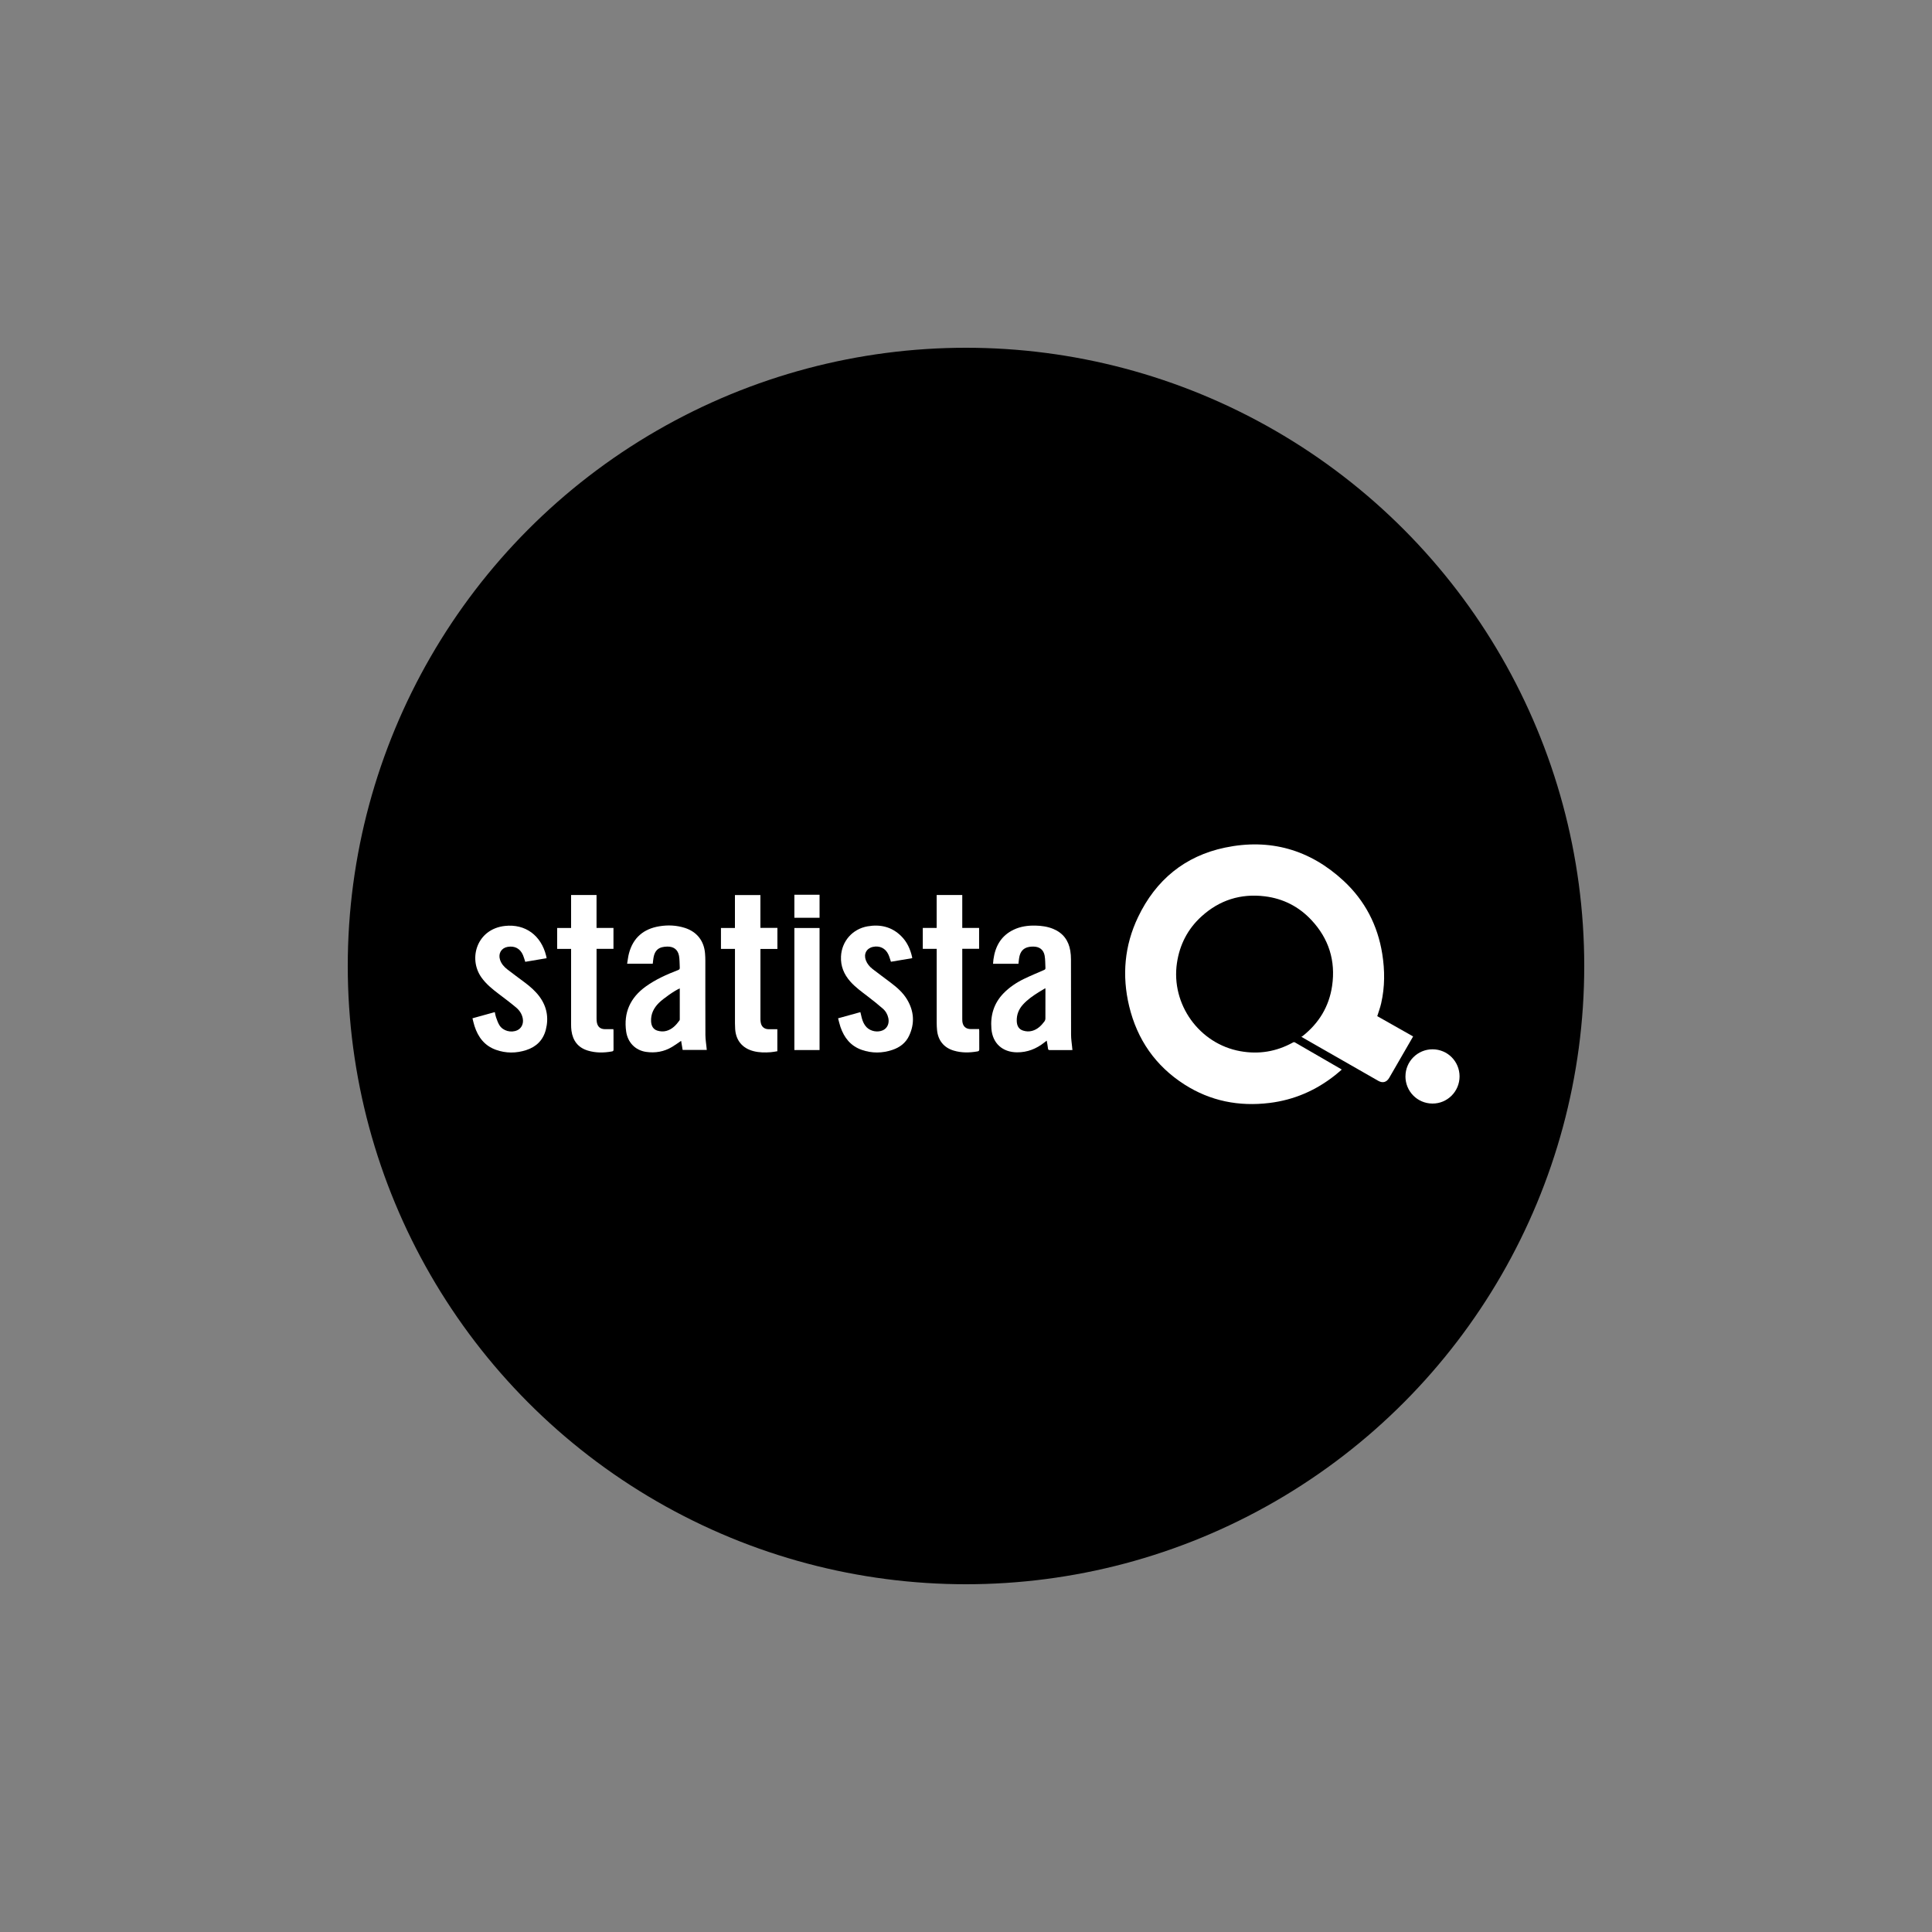 <?xml version="1.0" encoding="UTF-8"?><svg id="a" xmlns="http://www.w3.org/2000/svg" viewBox="0 0 600 600"><rect x="0" y="0" width="600" height="600" fill="#808080" stroke="none"/><defs><style>.b{fill:#fff;}</style></defs><circle cx="300" cy="300" r="192"/><g><path class="b" d="M427.72,315.58c.43-1.39,.92-2.68,1.22-4.02,1.16-5.08,1.15-10.21,.33-15.33-1.42-8.91-5.4-16.55-11.99-22.67-10.47-9.71-22.89-13.25-36.84-10.33-12.51,2.62-21.51,10.08-27.01,21.59-4.23,8.84-5.04,18.15-2.76,27.66,2.49,10.35,8.17,18.55,17.16,24.31,8.07,5.17,16.96,6.9,26.42,5.74,7.6-.93,14.38-3.86,20.38-8.62,.7-.55,1.36-1.14,2.05-1.73-.12-.09-.15-.13-.2-.16-4.77-2.76-9.55-5.51-14.31-8.28-.29-.17-.48-.08-.72,.06-5.1,2.8-10.53,3.69-16.25,2.66-12.76-2.28-21.59-14.57-19.69-27.39,.84-5.71,3.36-10.59,7.63-14.47,5.57-5.07,12.18-7.16,19.65-6.24,5.71,.7,10.6,3.2,14.52,7.41,5.37,5.76,7.52,12.62,6.39,20.4-.93,6.38-4.07,11.56-9.13,15.57-.1,.08-.23,.14-.42,.25,.85,.49,1.53,.89,2.22,1.28,7.22,4.13,14.44,8.27,21.66,12.39,1.39,.8,2.61,.44,3.41-.94,2.38-4.11,4.75-8.23,7.13-12.34,.09-.16,.18-.33,.28-.51-3.76-2.12-7.46-4.22-11.14-6.3Z"/><path class="b" d="M260.27,316.23c.25,.93,.45,1.83,.74,2.69,1.14,3.35,3.17,5.92,6.6,7.12,3.17,1.11,6.39,1.08,9.57,0,2.26-.76,4.09-2.14,5.13-4.33,1.83-3.87,1.57-7.68-.62-11.33-1.28-2.13-3.12-3.73-5.08-5.21-1.87-1.42-3.77-2.8-5.63-4.24-.91-.71-1.66-1.59-2.08-2.7-.74-1.95,.19-3.72,2.17-4.16,2.09-.47,3.92,.4,4.82,2.34,.33,.71,.53,1.49,.8,2.27l6.6-1.11c-.01-.16,0-.26-.03-.36-.56-2.46-1.57-4.7-3.38-6.49-2.92-2.9-6.49-3.73-10.45-3.04-4.72,.83-8.04,4.67-8.25,9.37-.14,3,.92,5.53,2.86,7.74,1.58,1.79,3.51,3.17,5.39,4.61,1.61,1.23,3.2,2.5,4.73,3.83,.89,.77,1.48,1.79,1.73,2.98,.34,1.64-.33,3.12-1.7,3.75-1.63,.74-3.8,.34-5.06-.94-.76-.78-1.18-1.75-1.47-2.78-.17-.62-.3-1.26-.46-1.91-2.31,.64-4.59,1.27-6.94,1.92Z"/><path class="b" d="M169.76,297.57c-.06-.29-.1-.51-.15-.73-1.56-6.35-6.48-9.98-12.81-9.28-8.68,.96-11.48,10.12-7.28,16.01,1.44,2.02,3.32,3.55,5.27,5.03,1.84,1.4,3.7,2.79,5.47,4.27,1.07,.89,1.85,2.04,2.1,3.47,.28,1.59-.4,3.02-1.74,3.63-1.9,.86-4.39,.21-5.5-1.55-.48-.76-.77-1.66-1.08-2.51-.18-.5-.25-1.04-.37-1.59l-6.94,1.92c.22,.84,.38,1.63,.63,2.4,1.11,3.46,3.14,6.14,6.66,7.39,3.11,1.11,6.29,1.1,9.42,.08,3.13-1.01,5.24-3.1,6.07-6.32,.95-3.7,.33-7.15-1.94-10.25-1.28-1.74-2.89-3.14-4.61-4.43-1.81-1.36-3.64-2.68-5.42-4.07-1.01-.79-1.86-1.74-2.26-3.01-.6-1.92,.41-3.62,2.36-3.97,2.2-.39,3.91,.51,4.79,2.58,.28,.66,.46,1.36,.69,2.06l6.65-1.12Z"/><path class="b" d="M290.89,277.94v10.24h-4.31v6.49h4.32v.69c0,7.44,0,14.89,0,22.33,0,.74,.04,1.48,.11,2.22,.3,3.19,2.11,5.45,5.17,6.36,2.43,.73,4.91,.69,7.4,.25,.42-.07,.54-.24,.54-.66-.02-1.91,0-3.82-.01-5.73,0-.17-.02-.34-.04-.54-.87,0-1.7,0-2.53,0-1.61,0-2.53-.85-2.68-2.46-.02-.25-.02-.49-.02-.74,0-7.04,0-14.08,0-21.11v-.62h5.23v-6.49h-5.23v-10.22h-7.95Z"/><path class="b" d="M241.43,294.67v-6.51h-5.28v-10.19h-7.91v10.22h-4.34v6.5h4.35v.73c0,7.46,0,14.92,0,22.39,0,.58,.02,1.17,.06,1.75,.23,3.55,2.23,5.97,5.66,6.87,1.79,.47,3.6,.48,5.42,.34,.69-.06,1.38-.2,2.02-.3v-6.84c-.94,0-1.84,.02-2.75,0-1.3-.03-2.17-.77-2.4-2.04-.06-.35-.1-.7-.1-1.05,0-7.07,0-14.15,0-21.22v-.62h5.26Z"/><path class="b" d="M190.52,288.17h-5.26v-10.22h-7.9v10.24h-4.33v6.5h4.33v.68c0,7.59,0,15.17,0,22.76,0,.65,.02,1.31,.11,1.96,.42,3.08,2.02,5.24,5.05,6.17,2.48,.76,5.01,.73,7.55,.27,.38-.07,.47-.23,.47-.6-.02-1.94,0-3.89-.01-5.83,0-.15-.02-.3-.04-.48-.9,0-1.77,0-2.63,0-1.38-.02-2.22-.7-2.49-2.05-.08-.41-.1-.84-.1-1.26,0-7,0-14,0-21.01v-.62h5.25v-6.48Z"/><path class="b" d="M254.52,326.1v-37.9h-7.82v37.9h7.82Z"/><path class="b" d="M436.47,334.25c0,4.69,3.71,8.44,8.38,8.47,4.64,.03,8.42-3.75,8.43-8.42,0-4.68-3.73-8.42-8.4-8.43-4.63,0-8.4,3.75-8.4,8.39Z"/><path class="b" d="M246.7,277.87v7.15h7.82v-7.15h-7.82Z"/><path class="b" d="M219.44,325.49c-.13-1.35-.36-2.7-.37-4.06-.04-7.67-.01-15.35-.02-23.02,0-.76-.03-1.52-.09-2.28-.3-3.92-2.53-6.76-6.27-7.96-2.61-.83-5.29-.95-7.97-.5-4.85,.81-8.07,3.53-9.37,8.34-.29,1.06-.39,2.16-.59,3.29h7.96c.07-.61,.12-1.21,.22-1.8,.26-1.58,.92-2.88,2.61-3.32,.56-.15,1.15-.2,1.73-.21,1.96-.02,3.25,.96,3.6,2.89,.21,1.19,.15,2.42,.23,3.64,.03,.42-.11,.6-.51,.76-3.53,1.36-6.98,2.89-10.07,5.12-4.78,3.46-6.91,8.09-6.07,13.97,.49,3.42,2.86,5.83,6.16,6.32,2.87,.42,5.6-.04,8.11-1.55,.95-.57,1.85-1.23,2.8-1.87l.47,2.82h7.5c-.03-.23-.05-.41-.07-.6Zm-8.33-8.95c0,.12-.02,.26-.08,.35-1.06,1.47-2.26,2.76-4.09,3.27-.93,.25-1.86,.19-2.77-.08-1.24-.38-1.9-1.38-1.97-2.89-.11-2.29,.83-4.14,2.41-5.72,1.39-1.38,5.02-3.92,6.5-4.51,0,3.23,0,6.41,0,9.59Z"/><path class="b" d="M332.98,325.35c-.13-1.33-.35-2.67-.35-4-.03-7.8,0-15.59-.03-23.39,0-.91-.06-1.84-.22-2.74-.54-3.18-2.25-5.47-5.26-6.73-1.79-.74-3.67-1-5.59-1.04-2.32-.04-4.59,.26-6.71,1.27-3.9,1.85-5.73,5.12-6.3,9.24-.06,.44-.08,.89-.12,1.35h7.89c.07-.6,.11-1.16,.2-1.71,.3-2.09,1.31-3.22,3.15-3.54,.42-.07,.84-.09,1.27-.09,1.89,.01,3.17,.95,3.51,2.8,.23,1.25,.17,2.56,.25,3.85,.02,.34-.12,.48-.42,.61-2.09,.91-4.19,1.78-6.24,2.77-2.36,1.15-4.54,2.6-6.38,4.5-2.98,3.08-4.09,6.82-3.74,11.02,.37,4.49,3.43,7.25,7.93,7.29,3.24,.03,6.04-1.1,8.54-3.08,.22-.17,.43-.34,.71-.55,.14,.87,.32,1.65,.39,2.43,.04,.45,.22,.5,.6,.5,2.16-.01,4.31,0,6.47,0,.17,0,.34-.02,.54-.03-.04-.29-.08-.52-.11-.74Zm-8.32-8.99c0,.27-.11,.59-.27,.81-1.01,1.35-2.17,2.52-3.87,2.98-.95,.26-1.89,.2-2.82-.1-1.26-.41-1.89-1.4-1.94-2.97-.06-1.99,.64-3.69,1.97-5.15,1.4-1.53,3.08-2.69,4.82-3.78,.67-.42,1.35-.81,2.09-1.26,.01,.25,.03,.4,.03,.55,0,2.97,0,5.94-.01,8.91Z"/></g></svg>